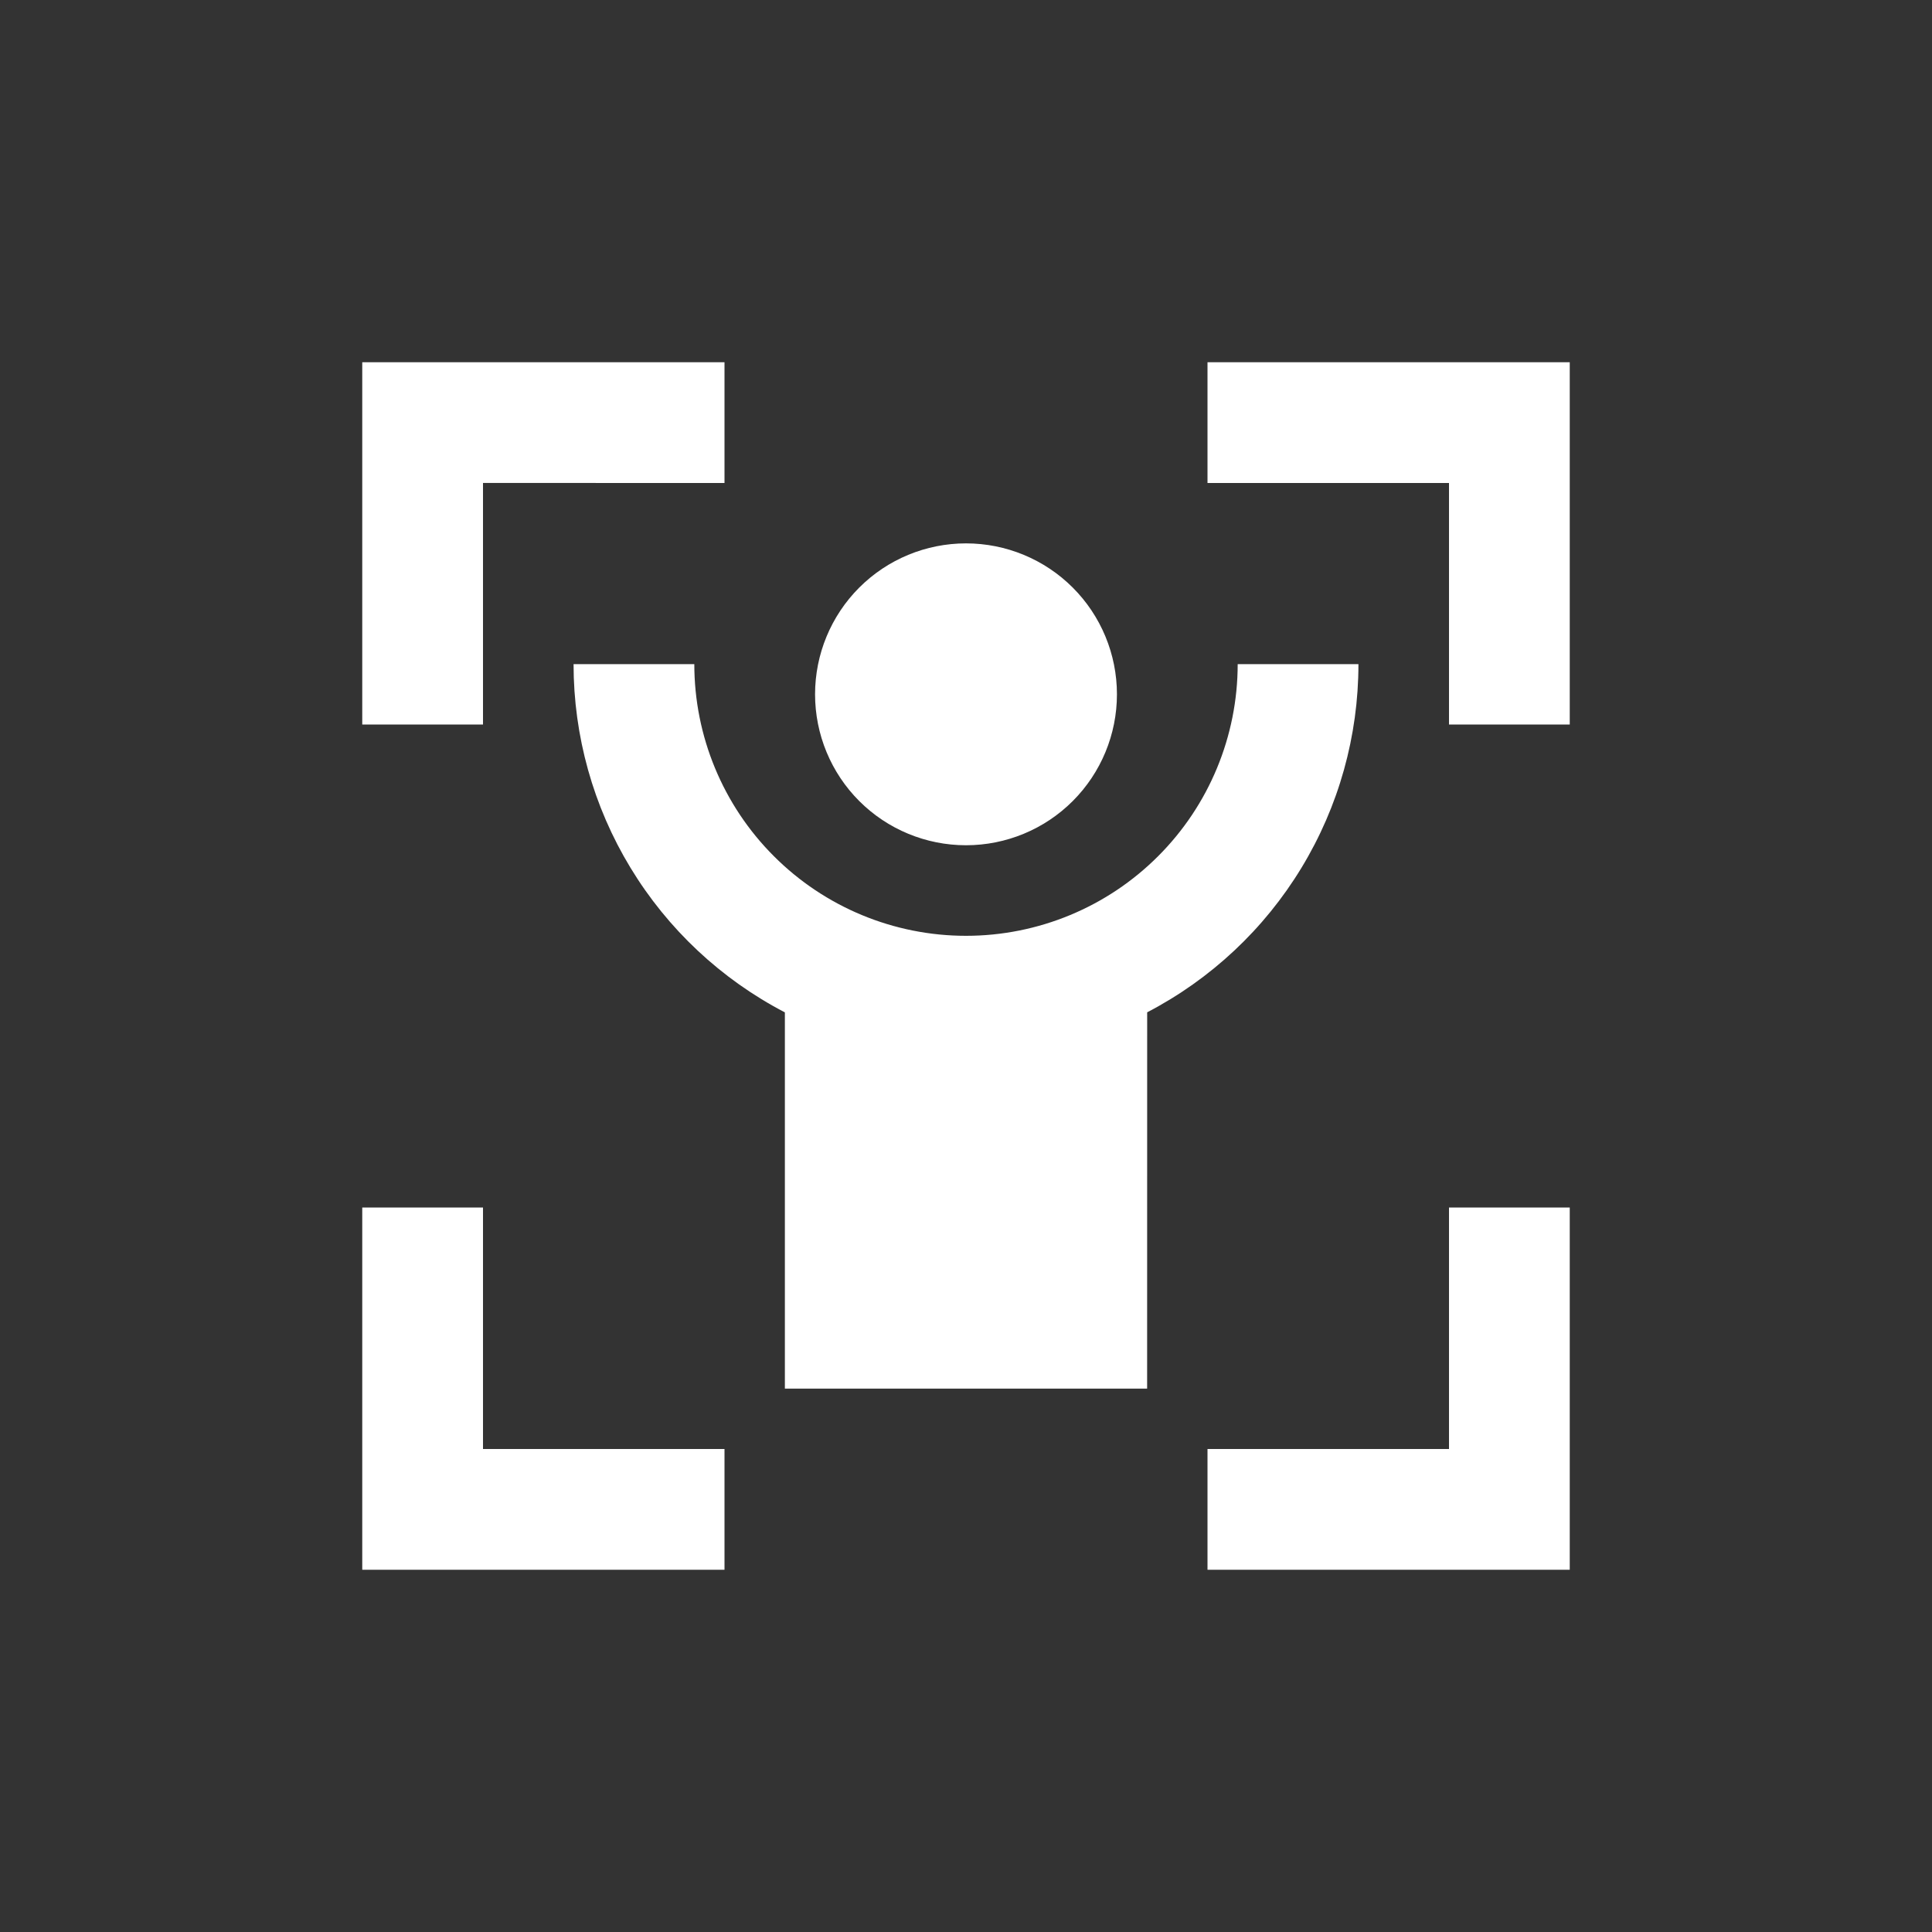 <svg width="40" height="40" viewBox="0 0 40 40" fill="none" xmlns="http://www.w3.org/2000/svg">
<rect x="0" y="0" width="40" height="40" fill="#333333" stroke="none"/>
<path d="M10 25V30H15V32.5H7.5V25H10ZM32.5 25V32.5H25V30H30V25H32.5ZM14.375 13.75C14.375 15.242 14.968 16.673 16.023 17.727C17.077 18.782 18.508 19.375 20 19.375C21.492 19.375 22.923 18.782 23.977 17.727C25.032 16.673 25.625 15.242 25.625 13.75H28.125C28.125 15.237 27.718 16.695 26.946 17.966C26.175 19.237 25.07 20.272 23.751 20.959L23.75 28.75H16.25V20.96C14.931 20.274 13.825 19.238 13.054 17.967C12.282 16.696 11.875 15.237 11.875 13.75H14.375ZM20 11.25C20.829 11.25 21.624 11.579 22.21 12.165C22.796 12.751 23.125 13.546 23.125 14.375C23.125 15.204 22.796 15.999 22.21 16.585C21.624 17.171 20.829 17.5 20 17.5C19.171 17.5 18.376 17.171 17.79 16.585C17.204 15.999 16.875 15.204 16.875 14.375C16.875 13.546 17.204 12.751 17.79 12.165C18.376 11.579 19.171 11.25 20 11.25ZM15 7.5V10L10 9.999V15H7.5V7.5H15ZM32.5 7.5V15H30V10H25V7.5H32.5Z" fill="white"/>
</svg>
